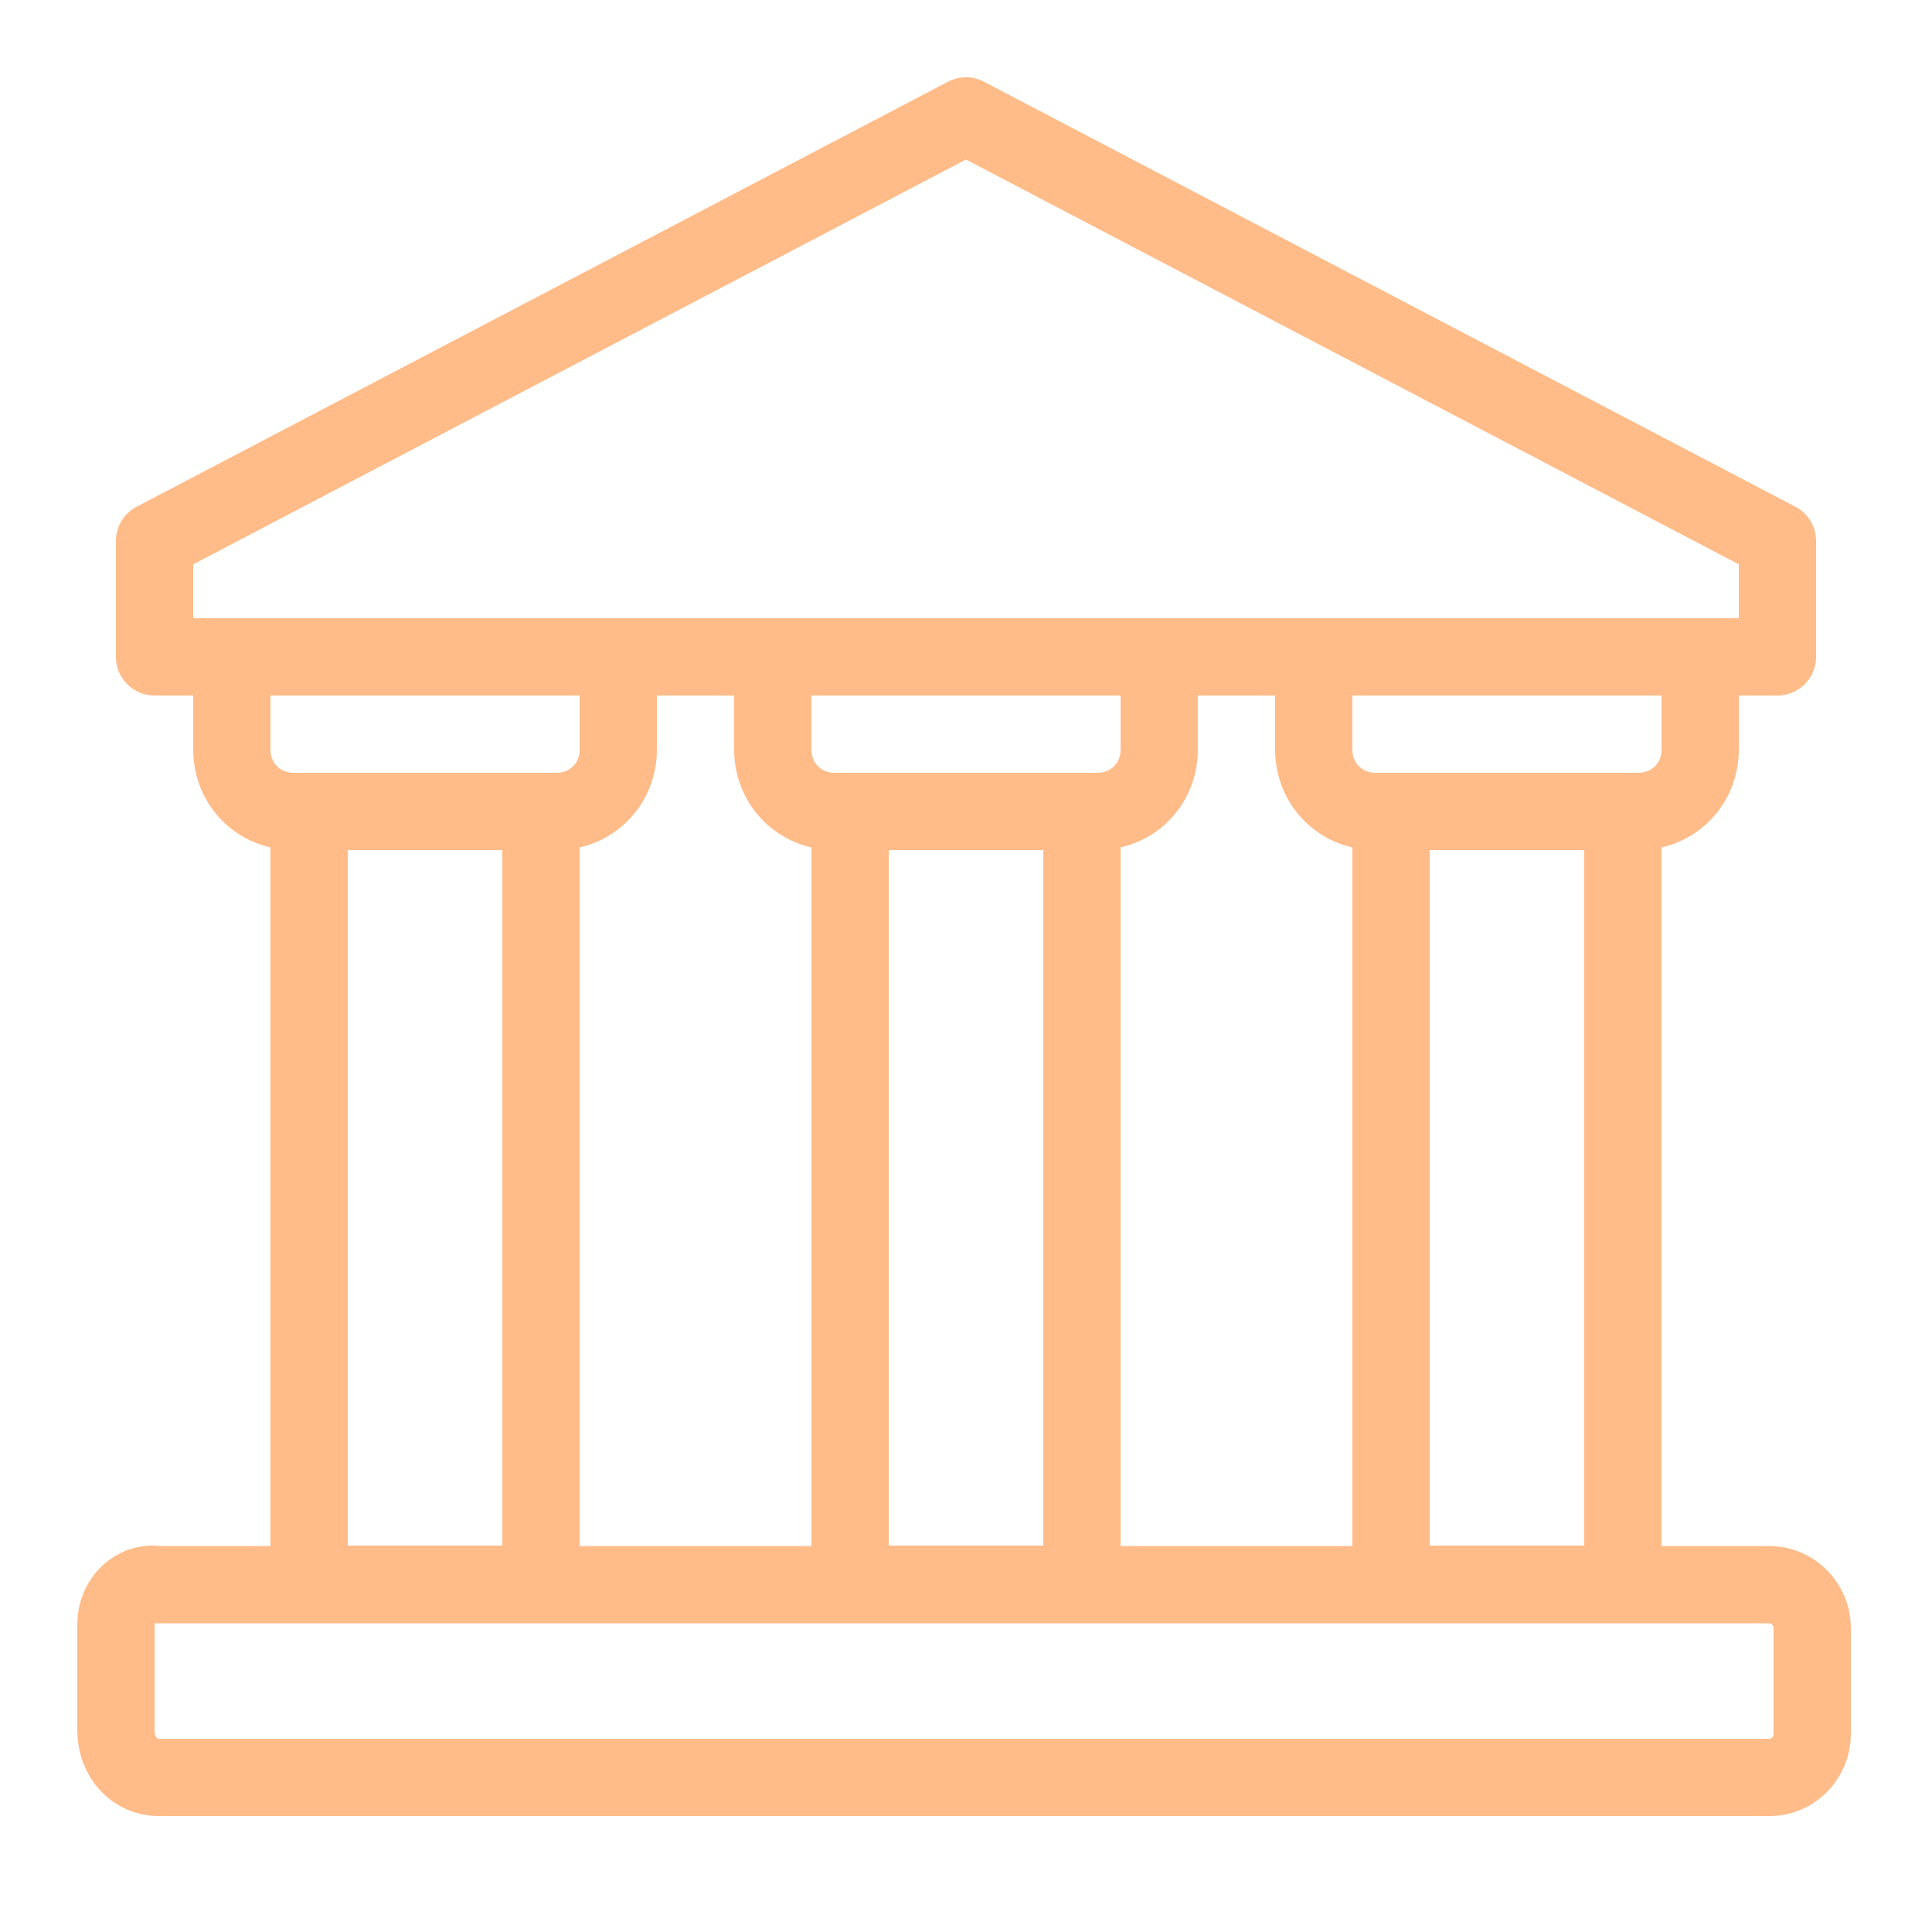 <?xml version="1.0" encoding="utf-8"?>
<svg xmlns="http://www.w3.org/2000/svg" fill="#000000" viewBox="0 0 50 50" width="50px" height="50px">
  <path fill="none" stroke="#ffbc88" stroke-linecap="round" stroke-linejoin="round" stroke-miterlimit="10" stroke-width="2" d="M4.1,46h41.7c0.6,0,1.1-0.509,1.1-1.12v-2.748c0-0.611-0.5-1.12-1.1-1.12H4.1C3.5,40.911,3,41.42,3,42.031v2.748C3,45.491,3.5,46,4.1,46z"/>
  <path fill="none" stroke="#ffbc88" stroke-linecap="round" stroke-linejoin="round" stroke-miterlimit="10" stroke-width="2" d="M36 21H42V41H36zM44 17v2.4c0 .9-.7 1.6-1.6 1.6h-6.8c-.9 0-1.6-.7-1.6-1.6V17M22 21H28V41H22zM30 17v2.4c0 .9-.7 1.6-1.6 1.6h-6.8c-.9 0-1.6-.7-1.6-1.6V17M8 21H14V41H8zM16 17v2.4c0 .9-.7 1.6-1.6 1.6H7.6C6.7 21 6 20.3 6 19.4V17"/>
  <path fill="none" stroke="#ffbc88" stroke-linejoin="round" stroke-miterlimit="10" stroke-width="2" d="M25 3L4 14 4 17 46 17 46 14z"/>
</svg>